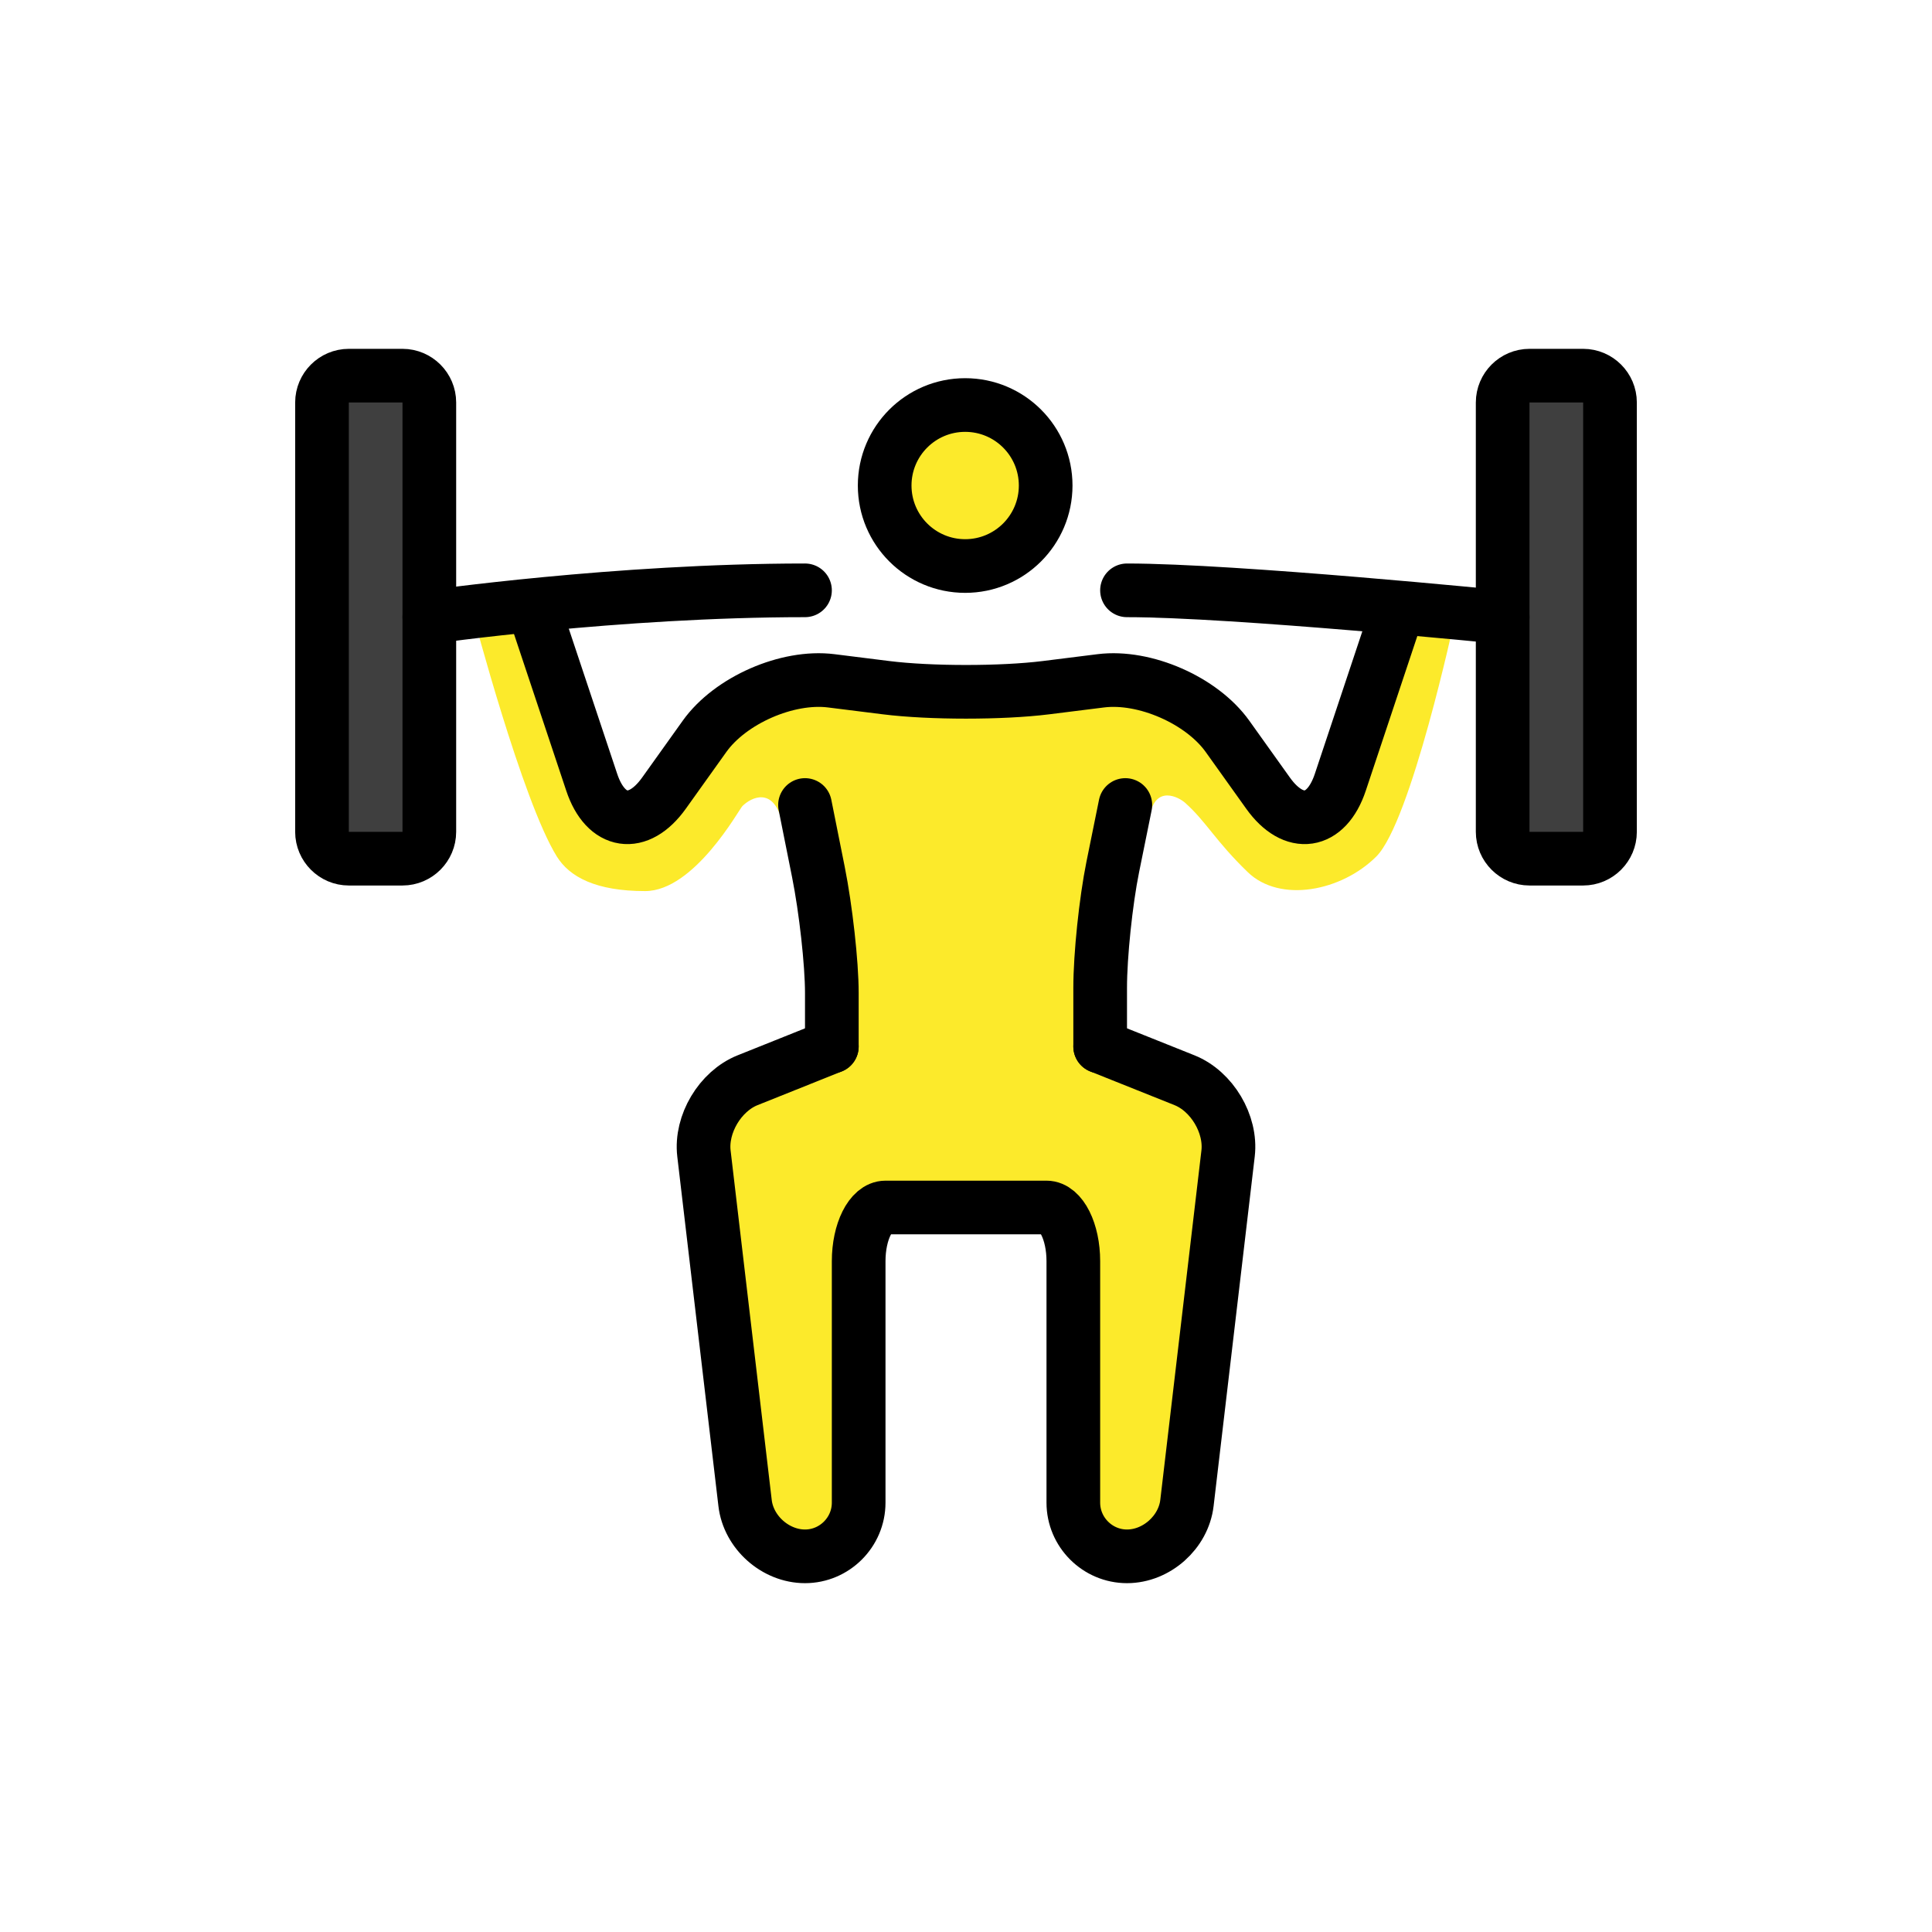 <?xml version="1.0"?>
<svg xmlns="http://www.w3.org/2000/svg" id="emoji" viewBox="0 0 72 72">
  <g id="color">
    <path fill="#3F3F3F" stroke="none" d="M16,31c0,0.55-0.45,1-1,1h-2c-0.55,0-1-0.45-1-1V15c0-0.55,0.45-1,1-1h2 c0.55,0,1,0.45,1,1V31z"/>
    <path fill="#3F3F3F" stroke="none" d="M60,31c0,0.55-0.45,1-1,1h-2c-0.55,0-1-0.45-1-1V15c0-0.55,0.45-1,1-1h2 c0.55,0,1,0.45,1,1V31z"/>
  </g>
  <g id="hair"/>
  <g id="skin" class="aac-skin-fill">
    <circle cx="35.969" cy="18.094" r="3" fill="#FCEA2B" stroke="none"/>
    <path fill="#FCEA2B" stroke="none" d="M41,39l5,2l-2,17h-4V45h-2h-4h-2v13h-4l-2-17l5-2c0,0-1.281-6.302-1.875-8.458 c-0.333-1.209-1.125-0.834-1.459-0.5c-0.125,0.125-1.79,3.166-3.624,3.166s-2.817-0.525-3.292-1.291 c-1.292-2.084-3.125-9.042-3.125-9.042l2.458-0.5l1.959,7.333l1.416,0.875l3.125-3.667L30.042,25.5l11.541-0.208l3.709,1.5 l2.499,3.126l1.667,0.5l1.375-4l1.417-3.667l1.958,0.334c0,0-1.624,7.543-2.916,8.834s-3.584,1.75-4.792,0.583 s-1.542-1.875-2.333-2.583c-0.226-0.202-1.125-0.709-1.334,0.542"/>
  </g>
  <g id="skin-shadow"/>
  <g id="line">
    <circle cx="35.969" cy="18.094" r="3" fill="none" stroke="#000000" stroke-miterlimit="10" stroke-width="2"/>
    <path fill="none" stroke="#000000" stroke-linecap="round" stroke-linejoin="round" stroke-miterlimit="10" stroke-width="2" d="M20,23l2.052,6.154c0.521,1.565,1.733,1.747,2.692,0.404l1.512-2.117c0.959-1.343,3.084-2.274,4.721-2.069 l2.047,0.256c1.637,0.205,4.316,0.205,5.953,0l2.047-0.256c1.637-0.205,3.762,0.727,4.721,2.069l1.512,2.117 c0.959,1.343,2.171,1.161,2.692-0.404L52,23"/>
    <path fill="none" stroke="#000000" stroke-linecap="round" stroke-linejoin="round" stroke-miterlimit="10" stroke-width="2" d="M41,39l3.143,1.257c1.022,0.409,1.752,1.637,1.624,2.729l-1.533,13.027C44.105,57.106,43.1,58,42,58l0,0 c-1.1,0-2-0.9-2-2v-9c0-1.1-0.45-2-1-2c-0.55,0-1.9,0-3,0l0,0c-1.1,0-2.45,0-3,0c-0.55,0-1,0.9-1,2v9 c0,1.1-0.9,2-2,2l0,0c-1.1,0-2.106-0.894-2.233-1.986l-1.533-13.027c-0.128-1.093,0.603-2.32,1.624-2.729 L31,39"/>
    <path fill="none" stroke="#000000" stroke-linecap="round" stroke-linejoin="round" stroke-miterlimit="10" stroke-width="2" d="M31,39c0,0,0-0.9,0-2s-0.225-3.125-0.5-4.5C30.225,31.125,30,30,30,30"/>
    <path fill="none" stroke="#000000" stroke-linecap="round" stroke-linejoin="round" stroke-miterlimit="10" stroke-width="2" d="M41,39c0,0,0-0.984,0-2.188s0.211-3.228,0.469-4.5C41.727,31.041,41.938,30,41.938,30"/>
    <path fill="none" stroke="#000000" stroke-linecap="round" stroke-linejoin="round" stroke-miterlimit="10" stroke-width="2" d="M16,31c0,0.55-0.45,1-1,1h-2c-0.55,0-1-0.45-1-1V15c0-0.55,0.45-1,1-1h2c0.55,0,1,0.45,1,1V31z"/>
    <path fill="none" stroke="#000000" stroke-linecap="round" stroke-linejoin="round" stroke-miterlimit="10" stroke-width="2" d="M60,31c0,0.55-0.45,1-1,1h-2c-0.55,0-1-0.45-1-1V15c0-0.55,0.45-1,1-1h2c0.55,0,1,0.45,1,1V31z"/>
    <path fill="none" stroke="#000000" stroke-linecap="round" stroke-linejoin="round" stroke-miterlimit="10" stroke-width="2" d="M42,22c4,0,14,1,14,1"/>
    <path fill="none" stroke="#000000" stroke-linecap="round" stroke-linejoin="round" stroke-miterlimit="10" stroke-width="2" d="M16,23c0,0,7-1,14-1"/>
  </g>
</svg>
